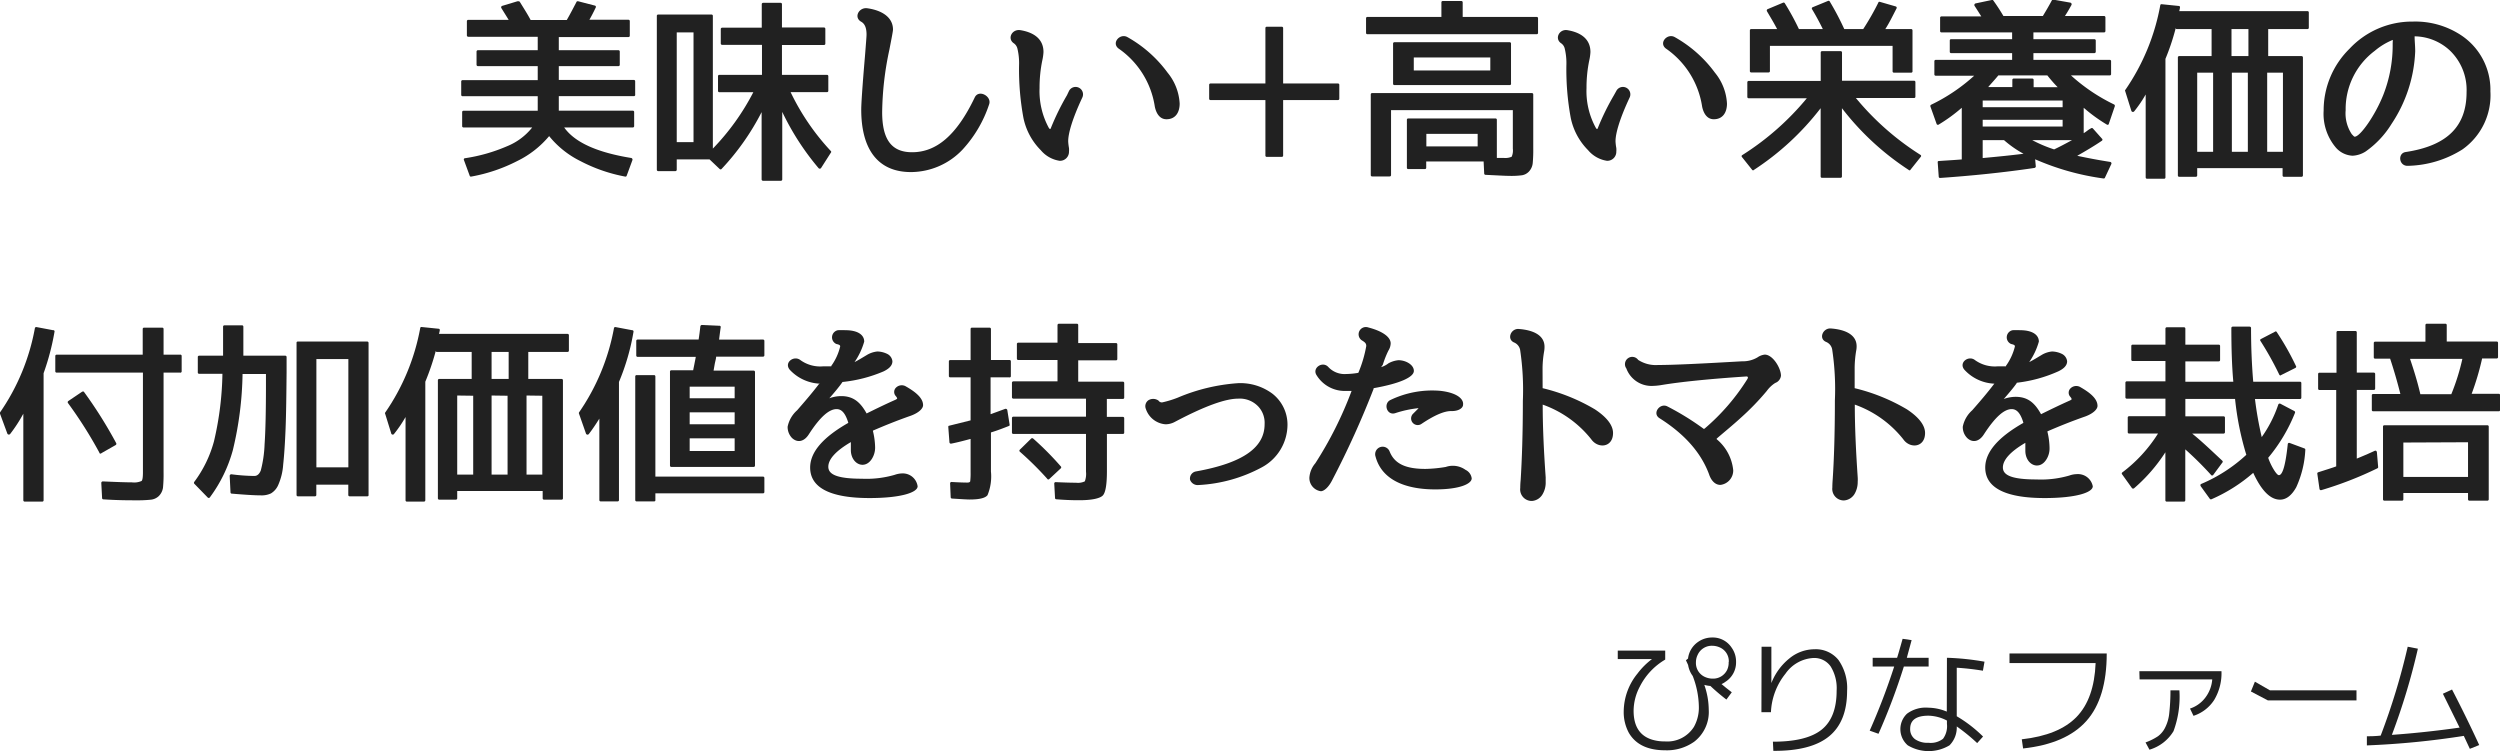 <svg xmlns="http://www.w3.org/2000/svg" viewBox="0 0 344.04 103.35"><defs><style>.a{fill:#212121;}</style></defs><path class="a" d="M238.91,91.1a3.14,3.14,0,0,1-1.44,2.71,2.66,2.66,0,0,1-.56.33l.58.48.83.65-.74,1a27.74,27.74,0,0,1-2.2-1.87,4.32,4.32,0,0,1-.84-.15,10.57,10.57,0,0,1,.61,3.42,5.16,5.16,0,0,1-2,4.4,6.48,6.48,0,0,1-4,1.18q-3.6,0-5-2.41a6,6,0,0,1-.7-3,8.34,8.34,0,0,1,1.89-5.14,10,10,0,0,1,2-2h-4.71V89.53h6.53v1.24a9,9,0,0,0-3.49,3.71,7.18,7.18,0,0,0-.86,3.33q0,3.24,2.62,4a5.8,5.8,0,0,0,1.68.22,4.33,4.33,0,0,0,4-2,5.43,5.43,0,0,0,.68-2.78,12.15,12.15,0,0,0-.85-4.24l-.07-.09a3.54,3.54,0,0,1-.56-1.41l-.3-.65.29-.23a3.22,3.22,0,0,1,1.38-2.29,3.33,3.33,0,0,1,1.93-.61,3.1,3.1,0,0,1,2.7,1.41A3.28,3.28,0,0,1,238.91,91.1Zm-1,0a2.07,2.07,0,0,0-1.23-2,2.5,2.5,0,0,0-1-.23,2.13,2.13,0,0,0-2.05,1.24,2.29,2.29,0,0,0-.24,1,2.09,2.09,0,0,0,1.24,2.05,2.58,2.58,0,0,0,1.05.23,2.14,2.14,0,0,0,2-1.2A2.33,2.33,0,0,0,237.89,91.1Z"/><path class="a" d="M242.42,89h1.35v5h0a8.15,8.15,0,0,1,2.49-3.4,5.45,5.45,0,0,1,3.43-1.25A4,4,0,0,1,253,90.82a6.72,6.72,0,0,1,1.19,4.25q0,4.23-2.48,6.26t-7.67,2l-.06-1.26c3.1,0,5.33-.55,6.71-1.66s2.06-2.9,2.06-5.36a5.69,5.69,0,0,0-.83-3.35,2.75,2.75,0,0,0-2.36-1.15,5,5,0,0,0-3.85,2.16,9.06,9.06,0,0,0-2,5.3l-1.31,0Z"/><path class="a" d="M257.71,91.73V90.52h3.36c.09-.25.34-1.12.76-2.61l1.24.18-.66,2.43h3v1.21H262a87.14,87.14,0,0,1-3.49,9.25l-1.21-.43a89.47,89.47,0,0,0,3.37-8.82Zm10.22-1.21a35.73,35.73,0,0,1,5.17.54l-.22,1.24a35.77,35.77,0,0,0-3.6-.41v6.68a18.37,18.37,0,0,1,3.62,2.79l-.81.9a25.71,25.71,0,0,0-2.81-2.29,3.45,3.45,0,0,1-1,2.6,5.58,5.58,0,0,1-5.74,0,2.94,2.94,0,0,1-.11-4.35,4.32,4.32,0,0,1,2.94-.83,6.83,6.83,0,0,1,2.54.54Zm0,8.64a5.74,5.74,0,0,0-2.54-.67q-2.52,0-2.52,1.8a1.7,1.7,0,0,0,.66,1.43,3,3,0,0,0,1.86.5,2.77,2.77,0,0,0,2-.55,2.94,2.94,0,0,0,.54-2.06Z"/><path class="a" d="M276.54,89.93h13.38q0,6.15-2.8,9.29T278.41,103l-.18-1.26q5.11-.57,7.54-3.08t2.62-7.41H276.54Z"/><path class="a" d="M294.41,92.37h11.3a7.16,7.16,0,0,1-1,3.95,5.34,5.34,0,0,1-2.85,2.19l-.48-1A4.32,4.32,0,0,0,303.49,96a4.72,4.72,0,0,0,.95-2.5h-10ZM298.69,95h1.23a13.65,13.65,0,0,1-.81,5.62,5.77,5.77,0,0,1-3.31,2.55l-.54-1a8,8,0,0,0,1.71-.85,3.3,3.3,0,0,0,1-1.22,5.65,5.65,0,0,0,.56-2A28.74,28.74,0,0,0,298.69,95Z"/><path class="a" d="M309.76,95.16l.55-1.35L312.38,95h11.91v1.39H312.1Z"/><path class="a" d="M336.18,95.47l1.26-.58c1.36,2.62,2.6,5.16,3.74,7.64l-1.29.52-.83-1.78a114.5,114.5,0,0,1-13.34,1.31l0-1.26c.44,0,1.08,0,1.9-.09A91.87,91.87,0,0,0,331.34,89l1.4.27a90.55,90.55,0,0,1-3.58,11.86q4.51-.32,9.32-1Z"/><path class="a" d="M87.22,13.23H76.9v2H87.08a.18.18,0,0,1,.19.19v1.93a.18.18,0,0,1-.19.19H77.64c1.46,2.06,4.53,3.44,9.23,4.2a.23.23,0,0,1,.16.3l-.79,2.15a.17.17,0,0,1-.21.11,22,22,0,0,1-6.19-2.15,12.85,12.85,0,0,1-4.27-3.42,13.32,13.32,0,0,1-4.37,3.42,22.51,22.51,0,0,1-6.35,2.15.17.17,0,0,1-.21-.11l-.79-2.15a.18.18,0,0,1,.16-.27,23.15,23.15,0,0,0,5.78-1.65,8.46,8.46,0,0,0,3.45-2.58H63.79a.18.18,0,0,1-.19-.19V15.43a.18.18,0,0,1,.19-.19H74v-2H63.66a.18.18,0,0,1-.19-.19V11.22a.18.18,0,0,1,.19-.19H74V9.1H65.78a.19.19,0,0,1-.2-.19V7.1a.19.19,0,0,1,.2-.19H74V5.06H64.44a.19.19,0,0,1-.19-.19V2.92a.19.19,0,0,1,.19-.19H70L69,1.12A.21.21,0,0,1,69.14.8L71.23.17l.11,0h0a.28.28,0,0,1,.19.08c.62,1,1.14,1.82,1.49,2.5H78c.49-.85.92-1.69,1.33-2.47a.16.16,0,0,1,.16-.11h.06l2.28.59A.19.19,0,0,1,82,1c-.32.68-.62,1.25-.89,1.72h5.37a.18.18,0,0,1,.19.19v2a.18.18,0,0,1-.19.19H76.9V6.91h8.2a.18.18,0,0,1,.19.19V8.91a.18.18,0,0,1-.19.19H76.9V11H87.22a.18.18,0,0,1,.19.19V13A.18.18,0,0,1,87.22,13.23Z"/><path class="a" d="M112.65,23.14a35.93,35.93,0,0,1-5-7.74v9.29a.19.19,0,0,1-.19.19H105a.2.2,0,0,1-.19-.19V15.43a33.86,33.86,0,0,1-5.51,7.82.18.18,0,0,1-.27,0l-1.38-1.31H93.13v1.42a.19.19,0,0,1-.19.19H90.58a.19.19,0,0,1-.19-.19V2.18A.18.18,0,0,1,90.58,2h7.33a.18.18,0,0,1,.19.19V20.45a32.68,32.68,0,0,0,5.57-7.76H99a.18.18,0,0,1-.19-.19v-2A.18.18,0,0,1,99,10.3h5.86V6.17H99.38A.18.18,0,0,1,99.19,6V4a.19.19,0,0,1,.19-.19h5.45V.58A.19.19,0,0,1,105,.39h2.42a.18.18,0,0,1,.19.19v3.2h5.78a.19.19,0,0,1,.19.19V6a.18.18,0,0,1-.19.19h-5.78V10.3h6.19a.18.18,0,0,1,.19.19v2a.18.18,0,0,1-.19.19h-5a32.27,32.27,0,0,0,5.54,8.11.15.15,0,0,1,0,.22L113,23.11A.22.22,0,0,1,112.65,23.14ZM93.13,4.46v15.1h2.31V4.46Z"/><path class="a" d="M132.44,20.61a9.83,9.83,0,0,1-7.08,3.07c-4.56,0-6.84-3.15-6.84-8.6,0-.79.16-3.23.51-7.31.14-1.76.22-2.76.22-3,0-1-.27-1.54-.79-1.81-1-.63-.22-2,.92-1.82,2,.29,3.51,1.24,3.51,2.93,0,.22-.19,1.19-.49,2.74a42.65,42.65,0,0,0-1,8.63c0,3.88,1.38,5.51,4.12,5.51,3.32,0,6.11-2.3,8.61-7.52.54-1.19,2.36-.19,2,.9A17.07,17.07,0,0,1,132.44,20.61Z"/><path class="a" d="M147.11,12.52a1,1,0,0,1,1.82.93c-1.33,2.85-1.93,4.86-1.93,6a7.1,7.1,0,0,0,.11.92,2.69,2.69,0,0,1,0,.49,1.24,1.24,0,0,1-1.28,1.27,4.19,4.19,0,0,1-2.6-1.46,8.8,8.8,0,0,1-2.39-4.45,36.65,36.65,0,0,1-.6-7.25,8.58,8.58,0,0,0-.22-2.25,1.25,1.25,0,0,0-.54-.79c-.9-.65-.19-2,1-1.77,1.9.33,3.12,1.28,3.12,3a6.74,6.74,0,0,1-.16,1.14,18.43,18.43,0,0,0-.38,3.83,10.6,10.6,0,0,0,1.27,5.46c.17.24.22.21.3,0a34.11,34.11,0,0,1,2.2-4.48Zm13.41,3.89c-1,0-1.44-.95-1.6-1.74a11.86,11.86,0,0,0-5-8c-1-.79.22-2.12,1.22-1.57A17.4,17.4,0,0,1,160.68,10a7.29,7.29,0,0,1,1.66,4.26C162.34,15.4,161.82,16.41,160.52,16.41Z"/><path class="a" d="M184.12,13.77h-7.54V21.4a.18.18,0,0,1-.19.19h-2.06a.18.18,0,0,1-.19-.19V13.77h-7.55a.18.18,0,0,1-.19-.19v-1.9a.18.18,0,0,1,.19-.19h7.55V3.87a.18.18,0,0,1,.19-.19h2.06a.18.18,0,0,1,.19.19v7.62h7.54a.18.18,0,0,1,.19.19v1.9A.18.18,0,0,1,184.12,13.77Z"/><path class="a" d="M211.47,4.71H188.18a.18.18,0,0,1-.19-.19v-2a.18.18,0,0,1,.19-.19h10.18v-2a.18.18,0,0,1,.19-.19h2.55a.18.18,0,0,1,.19.19v2h10.18a.18.18,0,0,1,.19.19v2A.18.18,0,0,1,211.47,4.71Zm-.54,17.72a2,2,0,0,1-.49,1.14,1.68,1.68,0,0,1-1,.55,11.28,11.28,0,0,1-1.85.08c-.43,0-1.49-.06-3.15-.14a.19.19,0,0,1-.19-.16l-.08-1.68h-7.9v.86a.18.18,0,0,1-.19.19h-2.28a.18.18,0,0,1-.19-.19V16.49a.18.18,0,0,1,.19-.19h12a.18.18,0,0,1,.19.19v5.24c.3,0,.63,0,.92,0a2.2,2.2,0,0,0,1.12-.16,2.1,2.1,0,0,0,.16-1.11V15.16H191.43v8.93a.18.18,0,0,1-.19.19h-2.41a.18.18,0,0,1-.19-.19V13a.18.18,0,0,1,.19-.19h22A.18.18,0,0,1,211,13v7.33A20.59,20.59,0,0,1,210.93,22.43Zm-3.18-10.72H191.9a.18.18,0,0,1-.19-.19V6a.18.18,0,0,1,.19-.19h15.85a.18.18,0,0,1,.19.19v5.48A.18.18,0,0,1,207.75,11.71Zm-13.19-3.8V9.7h10.53V7.91Zm1.73,10.51v1.73h7.06V18.42Z"/><path class="a" d="M222.43,12.52a1,1,0,0,1,1.82.93c-1.33,2.85-1.93,4.86-1.93,6a7.1,7.1,0,0,0,.11.92,2.69,2.69,0,0,1,0,.49,1.24,1.24,0,0,1-1.28,1.27,4.22,4.22,0,0,1-2.6-1.46,8.8,8.8,0,0,1-2.39-4.45,36.65,36.65,0,0,1-.6-7.25,8.58,8.58,0,0,0-.22-2.25,1.22,1.22,0,0,0-.54-.79c-.9-.65-.19-2,.95-1.77,1.9.33,3.12,1.28,3.12,3a6.74,6.74,0,0,1-.16,1.14,18.43,18.43,0,0,0-.38,3.83,10.49,10.49,0,0,0,1.28,5.46c.16.24.21.21.29,0a34.11,34.11,0,0,1,2.2-4.48Zm13.41,3.89c-1,0-1.44-.95-1.6-1.74a11.86,11.86,0,0,0-5-8c-1-.79.22-2.12,1.22-1.57A17.4,17.4,0,0,1,236,10a7.29,7.29,0,0,1,1.66,4.26C237.66,15.4,237.14,16.41,235.84,16.41Z"/><path class="a" d="M262.66,23.38a37.24,37.24,0,0,1-9.18-8.49v9.39a.18.18,0,0,1-.19.19h-2.55a.18.18,0,0,1-.19-.19V14.89a37.24,37.24,0,0,1-9.18,8.49.15.15,0,0,1-.24,0l-1.41-1.77a.17.17,0,0,1,.05-.27,37.45,37.45,0,0,0,8.88-7.82h-8a.18.18,0,0,1-.19-.19v-2a.18.18,0,0,1,.19-.19h9.91V7.23a.18.18,0,0,1,.19-.19h2.55a.18.18,0,0,1,.19.19v3.88h9.91a.18.18,0,0,1,.19.19v2a.18.18,0,0,1-.19.19h-8a37.45,37.45,0,0,0,8.88,7.82.17.17,0,0,1,.05.27l-1.41,1.77A.15.15,0,0,1,262.66,23.38ZM263,10h-2.36a.18.18,0,0,1-.19-.19V6.31H243.57V9.78a.18.18,0,0,1-.19.19H241a.18.18,0,0,1-.19-.19V4.19A.18.18,0,0,1,241,4h3.56c-.52-1-1-1.76-1.39-2.44-.08-.14,0-.27.08-.3l2.15-.9a.19.19,0,0,1,.22.09A35.05,35.05,0,0,1,247.56,4h3.29c-.49-1-1-1.93-1.47-2.71a.19.19,0,0,1,.08-.3l2.12-.87a.19.19,0,0,1,.22.08,38,38,0,0,1,2,3.8h2.61A36.5,36.5,0,0,0,258.5.34c0-.08.11-.11.22-.08l2.14.62a.19.19,0,0,1,.14.27c-.52,1-1,2-1.55,2.85H263a.18.18,0,0,1,.19.19V9.78A.18.18,0,0,1,263,10Z"/><path class="a" d="M289.93,17.14a22,22,0,0,1-3.18-2.31v3.5a5.86,5.86,0,0,0,.57-.4,3.51,3.51,0,0,1,.43-.27.21.21,0,0,1,.25,0l1.25,1.41a.18.18,0,0,1,0,.3c-1.09.74-2.23,1.41-3.39,2.07,1.27.27,2.79.57,4.53.84a.21.21,0,0,1,.16.3l-.89,1.9a.18.18,0,0,1-.19.08,35.31,35.31,0,0,1-9.4-2.64l.09,1c0,.08-.09.16-.17.19-4.39.65-8.71,1.08-13,1.38a.18.18,0,0,1-.19-.19l-.14-1.95a.15.15,0,0,1,.16-.19c.74-.06,1.8-.11,3.15-.22V14.83a22.46,22.46,0,0,1-3.17,2.31.19.19,0,0,1-.3-.11l-.84-2.36a.21.21,0,0,1,.08-.25,24.76,24.76,0,0,0,5.94-4h-5.29a.18.18,0,0,1-.19-.19V8.43a.18.18,0,0,1,.19-.19H276.9V7.31h-8.39a.18.18,0,0,1-.19-.19V5.58a.18.18,0,0,1,.19-.19h8.39V4.46h-9.72a.18.18,0,0,1-.19-.19V2.45a.18.18,0,0,1,.19-.19h5.48c-.41-.65-.7-1.11-.92-1.44a.23.23,0,0,1,.13-.35L274.1,0a.12.12,0,0,1,.16,0,25.57,25.57,0,0,1,1.44,2.2h5.43c.38-.62.81-1.35,1.25-2.17a.17.17,0,0,1,.19-.08l2.33.41a.23.23,0,0,1,.17.32c-.3.55-.6,1.06-.9,1.52h5.38a.19.19,0,0,1,.19.19V4.27a.19.19,0,0,1-.19.19h-9.72v.93h8.39a.19.19,0,0,1,.19.19V7.12a.19.19,0,0,1-.19.19h-8.39v.93h10.5a.18.18,0,0,1,.19.19v1.76a.18.18,0,0,1-.19.19H285a25,25,0,0,0,5.94,4,.22.22,0,0,1,.09.25L290.22,17A.18.18,0,0,1,289.93,17.14Zm-17.08-3.31v.92h11v-.92Zm0,2.66v.92h11v-.92Zm5.62,4.67a14.69,14.69,0,0,1-2.69-1.88h-2.93v2.47C274.94,21.56,276.81,21.37,278.47,21.16Zm3.28-10.78H275c-.49.6-1,1.14-1.39,1.6h3.32V11a.18.18,0,0,1,.19-.19h2.55a.18.18,0,0,1,.19.19v1h3.31C282.7,11.52,282.24,11,281.75,10.38Zm.93,10.18c.7-.33,1.52-.76,2.47-1.28h-5.49A18.44,18.44,0,0,0,282.68,20.56Z"/><path class="a" d="M317.54,4h-5.4V7.72h4.59a.19.19,0,0,1,.19.19V24.14a.19.19,0,0,1-.19.19h-2.42a.18.18,0,0,1-.19-.19v-1H302.37v1a.19.19,0,0,1-.19.19H299.9a.18.18,0,0,1-.19-.19V7.91a.18.18,0,0,1,.19-.19h4.45V4h-4.78a.18.18,0,0,1-.19-.19V4A31.5,31.5,0,0,1,298,8.1V24.41a.18.18,0,0,1-.19.19h-2.34a.19.19,0,0,1-.19-.19V13a16.82,16.82,0,0,1-1.57,2.31.23.23,0,0,1-.41-.09l-.84-2.68a.12.12,0,0,1,0-.14A29.9,29.9,0,0,0,297.29.72a.16.16,0,0,1,.19-.14l2.36.24c.11,0,.19.11.16.22a3.56,3.56,0,0,1-.1.49h17.64a.18.18,0,0,1,.19.19V3.81A.18.18,0,0,1,317.54,4Zm-15.17,6V20.89h2.19V10Zm4.72-6V7.72h2.33V4Zm.05,6V20.89h2.2V10ZM312,10V20.89h2.17V10Z"/><path class="a" d="M332.29,5.06c0,.57.08,1.22.08,2a19.35,19.35,0,0,1-3.26,10,12.82,12.82,0,0,1-3.58,3.8,3.67,3.67,0,0,1-1.77.57,3.25,3.25,0,0,1-2.39-1.22,7.18,7.18,0,0,1-1.6-5,11.88,11.88,0,0,1,3.56-8.5,11.79,11.79,0,0,1,8.74-3.74,11.41,11.41,0,0,1,6.65,1.9,9,9,0,0,1,4,7.7,9.12,9.12,0,0,1-3.86,8,14.63,14.63,0,0,1-7.49,2.25c-1.25.06-1.46-1.74-.3-1.9,5.73-.87,8.37-3.55,8.37-8.25a7.5,7.5,0,0,0-2.31-5.73A7.25,7.25,0,0,0,332.29,5Zm-3,.43A9.19,9.19,0,0,0,326.8,7a10,10,0,0,0-4,8.17,5.15,5.15,0,0,0,.84,3.29c.3.32.33.35.41.35.76,0,2.85-3,3.94-5.78A18.68,18.68,0,0,0,329.27,6Z"/><path class="a" d="M7.5,45.66A33.51,33.51,0,0,1,6,51.36V68.84a.18.18,0,0,1-.19.19H3.4a.19.19,0,0,1-.19-.19V56.93A20.21,20.21,0,0,1,1.4,59.72.23.23,0,0,1,1,59.64L0,56.93c0-.06,0-.11,0-.17a29.67,29.67,0,0,0,4.8-11.59c0-.11.11-.16.22-.16l2.28.43A.17.17,0,0,1,7.5,45.66Zm17.27,5.62H22.51V65a18.69,18.69,0,0,1-.08,2.12,2.07,2.07,0,0,1-.57,1.14,1.88,1.88,0,0,1-1.14.51,18.64,18.64,0,0,1-2.14.08c-.87,0-2.34,0-4.34-.13a.18.18,0,0,1-.19-.17l-.11-2.09a.21.21,0,0,1,.21-.21c1.82.08,3.15.13,4,.13a2.49,2.49,0,0,0,1.33-.19c.13-.11.19-.51.19-1.19V51.28H7.8a.18.18,0,0,1-.19-.19V49a.18.18,0,0,1,.19-.19H19.64V45.28a.18.18,0,0,1,.19-.19h2.49a.18.18,0,0,1,.19.19v3.53h2.26A.18.18,0,0,1,25,49v2.09A.18.18,0,0,1,24.77,51.28Zm-11.1,11a58.69,58.69,0,0,0-4.32-6.82.2.2,0,0,1,.05-.27l1.88-1.27c.11-.06.21-.06.27,0A60.61,60.61,0,0,1,16,61a.2.2,0,0,1-.09.25l-1.95,1.11A.16.16,0,0,1,13.67,62.25Z"/><path class="a" d="M39.3,59c-.08,2-.19,3.66-.33,4.94a8.34,8.34,0,0,1-.68,2.8,2.53,2.53,0,0,1-1,1.16,3,3,0,0,1-1.41.27c-.82,0-2.15-.08-4-.24-.1,0-.16-.08-.16-.19l-.11-2.25a.22.22,0,0,1,.25-.22A26.25,26.25,0,0,0,35,65.5c.38,0,.68-.24.89-.76a16.49,16.49,0,0,0,.52-3.58c.13-1.87.19-4.64.19-8.28V51.47H33.38a47.57,47.57,0,0,1-1.33,10.45,19.52,19.52,0,0,1-3.18,6.54.19.19,0,0,1-.29,0l-1.85-1.9a.21.21,0,0,1,0-.24,16.48,16.48,0,0,0,2.72-5.6,43.48,43.48,0,0,0,1.16-9.28h-3.2a.18.18,0,0,1-.19-.19V49.14a.18.18,0,0,1,.19-.19h3.29c0-1.61,0-2.94,0-4a.18.18,0,0,1,.19-.18H33.3a.18.18,0,0,1,.19.18c0,1.85,0,3.15,0,4h5.76a.18.18,0,0,1,.19.19V51.2C39.41,54.37,39.38,57,39.3,59ZM50.54,68.3H48.12a.18.18,0,0,1-.19-.19V66.7h-4.4v1.41a.18.18,0,0,1-.19.19H41a.18.18,0,0,1-.19-.19v-21A.19.19,0,0,1,41,47h9.53a.19.19,0,0,1,.19.19v21A.18.18,0,0,1,50.54,68.3Zm-7-18.89v14.9h4.4V49.41Z"/><path class="a" d="M78.1,48.43H72.7v3.72h4.58a.18.18,0,0,1,.19.19V68.57a.18.18,0,0,1-.19.19H74.87a.18.18,0,0,1-.19-.19v-1H62.92v1a.18.18,0,0,1-.19.19H60.45a.18.18,0,0,1-.19-.19V52.34a.18.18,0,0,1,.19-.19h4.46V48.43H60.13a.18.18,0,0,1-.19-.19v.16a33.61,33.61,0,0,1-1.41,4.13V68.84a.19.19,0,0,1-.19.19H56a.18.18,0,0,1-.19-.19V57.39a17.76,17.76,0,0,1-1.57,2.31.22.22,0,0,1-.41-.09L53,56.93a.12.12,0,0,1,0-.14,29.9,29.9,0,0,0,4.83-11.64A.16.16,0,0,1,58,45l2.36.24c.11,0,.19.11.16.22a3.7,3.7,0,0,1-.11.49H78.1a.18.18,0,0,1,.19.19v2.09A.18.18,0,0,1,78.1,48.43Zm-15.18,6V65.31h2.2V54.46Zm4.73-6v3.72H70V48.43Zm0,6V65.31h2.2V54.46Zm4.81,0V65.31h2.17V54.46Z"/><path class="a" d="M87.18,45.66a31,31,0,0,1-2,6.9V68.84A.18.18,0,0,1,85,69H82.67a.18.18,0,0,1-.19-.19V57.61c-.52.84-1,1.54-1.44,2.11a.23.23,0,0,1-.41-.08l-.95-2.71a.21.21,0,0,1,0-.17,29.83,29.83,0,0,0,4.81-11.59c0-.11.1-.16.21-.16l2.28.43A.18.18,0,0,1,87.18,45.66ZM105,67.89H90.19v1A.18.18,0,0,1,90,69H87.61a.18.18,0,0,1-.19-.19v-17a.18.18,0,0,1,.19-.19H90a.18.18,0,0,1,.19.19V65.59H105a.18.18,0,0,1,.19.19V67.7A.18.18,0,0,1,105,67.89Zm0-18.81H98.55c0,.25-.11.6-.19,1L98.2,51h5.51a.19.19,0,0,1,.19.19V64.07a.19.19,0,0,1-.19.19H92.39a.19.19,0,0,1-.19-.19V51.14a.19.19,0,0,1,.19-.19h3l.17-.84c.08-.43.16-.78.19-1h-8a.18.18,0,0,1-.19-.19v-2a.18.18,0,0,1,.19-.19h8.39c.08-.49.16-1.09.24-1.82a.23.23,0,0,1,.22-.19l2.39.11a.17.17,0,0,1,.19.21c-.06.41-.14,1-.22,1.69H105a.18.18,0,0,1,.19.19v2A.18.18,0,0,1,105,49.08ZM94.91,53.21v1.6h6.19v-1.6Zm0,3.53v1.65h6.19V56.74Zm0,3.58v1.74h6.19V60.32Z"/><path class="a" d="M112.83,52.8a6,6,0,0,1-4.13-1.9c-.87-1,.57-2.06,1.47-1.33a4.66,4.66,0,0,0,3.15.84c.38,0,.73,0,1.08,0,0,0,0,0,0-.06a7.62,7.62,0,0,0,1.22-2.66c0-.13,0-.24-.52-.35a1,1,0,0,1,.22-1.9,10.16,10.16,0,0,1,1,0c1.77,0,2.61.67,2.61,1.57a9.71,9.71,0,0,1-1.33,2.82c.54-.27,1.19-.68,1.65-.95a3.44,3.44,0,0,1,1.5-.51,3.24,3.24,0,0,1,1.38.35,1.27,1.27,0,0,1,.68,1c0,.66-.6,1.09-1.22,1.39A19.32,19.32,0,0,1,116,52.56s-.08,0-.11.08c-.41.6-1.19,1.52-1.76,2.17a4.75,4.75,0,0,1,1.63-.3c1.65,0,2.63.81,3.5,2.39,1.25-.62,2.6-1.28,4-1.9.29-.16.21-.16.13-.35l-.11-.14a.83.83,0,0,1,0-1.14,1.12,1.12,0,0,1,1.3-.24c1.44.81,2.45,1.65,2.45,2.63,0,.41-.49,1-1.66,1.44-2.09.73-3.8,1.44-5.24,2.06,0,0,0,0,0,.06a10.17,10.17,0,0,1,.3,2.22,2.9,2.9,0,0,1-.43,1.58c-1,1.62-2.91.73-2.91-1.2,0-.35,0-.76,0-1.08-2.17,1.27-3.1,2.41-3.1,3.39s1,1.65,4.62,1.65a13.9,13.9,0,0,0,4.53-.54,3.26,3.26,0,0,1,1-.19,2.06,2.06,0,0,1,2.14,1.77c0,.84-2.25,1.62-6.62,1.62-5,0-8.17-1.22-8.17-4.2,0-2.2,1.9-4.24,5.24-6.14,0,0,0,0,0-.05-.44-1.44-1-1.85-1.6-1.85-1,0-2.23,1-3.83,3.48-.68,1.06-1.6,1.16-2.31.49a2.19,2.19,0,0,1-.6-1.55,4.12,4.12,0,0,1,1.31-2.26c1.08-1.24,2.09-2.41,3-3.61Z"/><path class="a" d="M138.87,51.93h-2.55V57c.7-.25,1.35-.49,2-.73a.23.23,0,0,1,.3.16l.32,2a.15.15,0,0,1-.1.19c-.76.3-1.58.62-2.47.89v5.38a6.77,6.77,0,0,1-.47,3.25c-.32.41-1.14.6-2.47.6-.35,0-1.16-.05-2.41-.13a.19.19,0,0,1-.19-.17l-.08-1.92c0-.11.11-.22.21-.19.9.05,1.63.08,2.15.08.24,0,.38-.06.41-.19a9.62,9.62,0,0,0,.05-1.2V60.4c-1,.27-1.85.49-2.66.65a.21.21,0,0,1-.25-.16l-.16-2.12c0-.11,0-.16.14-.19l2.93-.73V51.93h-2.8a.18.18,0,0,1-.19-.19v-2a.18.18,0,0,1,.19-.19h2.8V45.28a.18.18,0,0,1,.19-.19h2.42a.19.19,0,0,1,.19.19v4.26h2.55a.18.18,0,0,1,.19.19v2A.18.18,0,0,1,138.87,51.93Zm15.66,7.79h-2.2v5.13c0,1.82-.19,3-.6,3.37s-1.46.62-3.2.62c-.49,0-1.55,0-3.15-.13a.18.18,0,0,1-.19-.17l-.11-2a.19.19,0,0,1,.22-.19c1.14.05,2.06.08,2.77.08a2.19,2.19,0,0,0,1.22-.19,2.94,2.94,0,0,0,.16-1.33V59.72h-10a.19.19,0,0,1-.19-.19v-2a.19.19,0,0,1,.19-.19h10V54.86h-10a.19.19,0,0,1-.19-.19v-2a.2.2,0,0,1,.19-.19h6.08V49.54h-5.4a.18.18,0,0,1-.19-.19v-2a.18.18,0,0,1,.19-.19h5.4V44.74a.19.19,0,0,1,.19-.19h2.47a.18.18,0,0,1,.19.19v2.47h5.19a.18.18,0,0,1,.19.19v2a.18.18,0,0,1-.19.19h-5.19v2.93h6.14a.19.19,0,0,1,.19.19v2a.18.18,0,0,1-.19.19h-2.2v2.47h2.2a.18.18,0,0,1,.19.19v2A.18.18,0,0,1,154.53,59.72Zm-10.42,6.16a44,44,0,0,0-3.75-3.71.19.19,0,0,1,0-.3l1.55-1.52a.21.21,0,0,1,.27,0,41.6,41.6,0,0,1,3.8,3.83.18.18,0,0,1,0,.27l-1.6,1.49A.17.17,0,0,1,144.11,65.88Z"/><path class="a" d="M173.65,64.31a20.56,20.56,0,0,1-8.74,2.44,1.11,1.11,0,0,1-1.14-.73,1,1,0,0,1,.79-1.14c6.65-1.19,9.47-3.37,9.47-6.51a3.29,3.29,0,0,0-.89-2.45,3.51,3.51,0,0,0-2.75-1.06c-1.73,0-4.56,1-8.68,3.18a2.73,2.73,0,0,1-1.31.35,3.1,3.1,0,0,1-2.71-2.11,1,1,0,0,1,.35-1.2,1.26,1.26,0,0,1,1.39.05.56.56,0,0,0,.49.25,14.16,14.16,0,0,0,2.14-.65,25.73,25.73,0,0,1,8.33-2,7.4,7.4,0,0,1,4.73,1.46,5.4,5.4,0,0,1,2.06,4.24A6.69,6.69,0,0,1,173.65,64.31Z"/><path class="a" d="M190.07,50.52a3.1,3.1,0,0,0,1-.52,3.51,3.51,0,0,1,1.38-.43c1,0,2.12.62,2.12,1.47s-1.87,1.73-5.54,2.38c0,0,0,0,0,.09A123.59,123.59,0,0,1,183.37,66c-.54,1.11-1.2,1.6-1.6,1.6a1.84,1.84,0,0,1-1.58-1.85,3.41,3.41,0,0,1,.82-2A51.68,51.68,0,0,0,186,53.8s0,0,0,0c-.33,0-.6,0-.82,0a4.55,4.55,0,0,1-4-2.17c-.65-1,.84-2,1.63-1.11a3.05,3.05,0,0,0,2.44.95,10.5,10.5,0,0,0,1.66-.16c.05,0,0,0,.05-.08a17.17,17.17,0,0,0,1.06-3.61c0-.33-.14-.49-.54-.74a1,1,0,0,1,.81-1.82c2.12.55,3.09,1.39,3.09,2.2a2,2,0,0,1-.32,1,13.08,13.08,0,0,0-.76,1.93Zm12.46,15.31c0,.76-1.68,1.52-5,1.52-4.43,0-7.42-1.49-8.23-4.51a1,1,0,0,1,1.95-.67c.68,1.65,2.18,2.36,4.92,2.36a18.8,18.8,0,0,0,2.79-.27,3,3,0,0,1,2.72.4A1.5,1.5,0,0,1,202.53,65.83Zm-7.33-9.66a15,15,0,0,0-3.17.68c-1.2.4-1.71-1.36-.65-1.82a13.25,13.25,0,0,1,6.78-1.25c2.26.24,3.29,1.08,3.18,1.92,0,.41-.54.9-1.66.87-.87,0-2.17.49-4.07,1.77a.91.91,0,0,1-1.14-1.41l.71-.71Z"/><path class="a" d="M212.29,53.37c0,.05,0,.05,0,.05a25.92,25.92,0,0,1,7.19,2.91c1.52,1,2.5,2.12,2.5,3.26,0,2-2.06,2.2-3,.86a14.89,14.89,0,0,0-6.68-4.77c0,3.15.16,6.46.41,10,0,.22,0,.43,0,.62a3.13,3.13,0,0,1-.46,1.77,1.83,1.83,0,0,1-1.43.87,1.59,1.59,0,0,1-1.61-1.79,11.1,11.1,0,0,1,.06-1.12c.16-2.58.3-6.19.3-10.86a37.28,37.28,0,0,0-.38-7.05,1.4,1.4,0,0,0-.85-1c-1-.46-.43-1.9.63-1.85,2,.14,3.58.85,3.58,2.45a3.42,3.42,0,0,1-.05.62,14.12,14.12,0,0,0-.22,2.31Z"/><path class="a" d="M234.56,59a29.43,29.43,0,0,0,5.91-6.84c.14-.24.06-.38-.19-.35-5.26.35-9.12.76-11.59,1.17a8.58,8.58,0,0,1-1.46.13,3.68,3.68,0,0,1-3.42-2.41,1,1,0,0,1,1.63-1.17,4.47,4.47,0,0,0,2.74.7c2.17,0,6-.19,11.56-.51a3.94,3.94,0,0,0,2.12-.54,2.14,2.14,0,0,1,1-.38c1.11,0,2.23,1.87,2.23,2.9a1.2,1.2,0,0,1-.79,1,4.28,4.28,0,0,0-1.17,1.11,35.22,35.22,0,0,1-3.55,3.67c-1.09,1-2.2,1.9-3.34,2.88,0,0,0,0,0,.08a6.36,6.36,0,0,1,2.28,4.29,2,2,0,0,1-1.76,2c-.87,0-1.36-.82-1.57-1.47-1.09-2.93-3.32-5.51-6.85-7.73-1-.68.11-2.12,1.12-1.6a36.75,36.75,0,0,1,5,3.09Z"/><path class="a" d="M255.23,53.37c0,.05,0,.05,0,.05a26,26,0,0,1,7.19,2.91c1.52,1,2.5,2.12,2.5,3.26,0,2-2.07,2.2-3,.86a14.85,14.85,0,0,0-6.67-4.77c0,3.15.16,6.46.4,10a4.5,4.5,0,0,1,0,.62A3.22,3.22,0,0,1,255.2,68a1.85,1.85,0,0,1-1.44.87,1.59,1.59,0,0,1-1.6-1.79c0-.14,0-.49.05-1.12.17-2.58.3-6.19.3-10.86a36.38,36.38,0,0,0-.38-7.05,1.38,1.38,0,0,0-.84-1c-1.06-.46-.43-1.9.63-1.85,2,.14,3.58.85,3.58,2.45a2.86,2.86,0,0,1-.06.62,15.23,15.23,0,0,0-.21,2.31Z"/><path class="a" d="M274.47,52.8a5.92,5.92,0,0,1-4.12-1.9c-.87-1,.57-2.06,1.46-1.33a4.68,4.68,0,0,0,3.15.84c.38,0,.73,0,1.09,0,0,0,0,0,0-.06a7.74,7.74,0,0,0,1.23-2.66c0-.13,0-.24-.52-.35a1,1,0,0,1,.22-1.9,10.05,10.05,0,0,1,1,0c1.76,0,2.6.67,2.6,1.57a9.44,9.44,0,0,1-1.33,2.82c.55-.27,1.2-.68,1.66-.95a3.4,3.4,0,0,1,1.49-.51,3.28,3.28,0,0,1,1.39.35,1.29,1.29,0,0,1,.68,1c0,.66-.6,1.09-1.23,1.39a19.24,19.24,0,0,1-5.61,1.55c-.06,0-.09,0-.11.08-.41.6-1.2,1.52-1.77,2.17a4.84,4.84,0,0,1,1.63-.3c1.66,0,2.63.81,3.5,2.39,1.25-.62,2.61-1.28,4-1.9.3-.16.22-.16.14-.35l-.11-.14a.83.83,0,0,1,0-1.14,1.12,1.12,0,0,1,1.3-.24c1.44.81,2.44,1.65,2.44,2.63,0,.41-.49,1-1.65,1.44-2.09.73-3.81,1.44-5.24,2.06,0,0,0,0,0,.06a10.11,10.11,0,0,1,.29,2.22,2.82,2.82,0,0,1-.43,1.58c-1,1.62-2.9.73-2.9-1.2,0-.35,0-.76,0-1.08-2.17,1.27-3.09,2.41-3.09,3.39s1,1.65,4.61,1.65a13.93,13.93,0,0,0,4.54-.54,3.14,3.14,0,0,1,1-.19A2.07,2.07,0,0,1,288,66.92c0,.84-2.25,1.62-6.63,1.62-5,0-8.17-1.22-8.17-4.2,0-2.2,1.9-4.24,5.24-6.14,0,0,0,0,0-.05-.43-1.44-1-1.85-1.6-1.85-1,0-2.22,1-3.83,3.48-.68,1.06-1.6,1.16-2.3.49a2.14,2.14,0,0,1-.6-1.55,4.09,4.09,0,0,1,1.3-2.26c1.09-1.24,2.09-2.41,3-3.61Z"/><path class="a" d="M317.25,61.87A13.91,13.91,0,0,1,316,67.05c-.63,1.14-1.39,1.71-2.23,1.71-1.33,0-2.55-1.22-3.69-3.69a22.19,22.19,0,0,1-5.76,3.64.19.19,0,0,1-.21-.06l-1.25-1.73c-.08-.14-.06-.28.08-.33a21.39,21.39,0,0,0,6.19-4,40.08,40.08,0,0,1-1.55-7.69h-6.84v2.39H306a.19.19,0,0,1,.19.19v2a.19.19,0,0,1-.19.19h-4.32c1.25,1,2.61,2.3,4.15,3.74a.17.17,0,0,1,0,.25l-1.24,1.68a.19.19,0,0,1-.33,0,46.78,46.78,0,0,0-3.53-3.5v7a.18.18,0,0,1-.19.19h-2.36a.18.18,0,0,1-.19-.19v-6.6a22.86,22.86,0,0,1-4.29,4.94.22.22,0,0,1-.3,0l-1.36-1.9a.18.18,0,0,1,0-.25,20,20,0,0,0,4.94-5.37H293a.18.18,0,0,1-.19-.19v-2a.18.18,0,0,1,.19-.19h5V54.86h-5.32a.18.18,0,0,1-.19-.19v-2a.18.18,0,0,1,.19-.19H298v-2.8h-4.51a.18.18,0,0,1-.19-.19V47.62a.18.18,0,0,1,.19-.19H298v-2.2a.18.18,0,0,1,.19-.19h2.36a.18.18,0,0,1,.19.19v2.2h4.59a.18.18,0,0,1,.19.19v1.92a.18.18,0,0,1-.19.19h-4.59v2.8h6.6c-.19-2.09-.27-4.56-.27-7.38a.19.19,0,0,1,.19-.2h2.33a.19.19,0,0,1,.19.2c0,2.66.11,5.13.3,7.38h6.43a.18.18,0,0,1,.19.19v2a.18.18,0,0,1-.19.19h-6.19a48,48,0,0,0,.93,5.24,17.23,17.23,0,0,0,2.28-4.48.21.21,0,0,1,.29-.11l1.9,1a.2.2,0,0,1,.11.25A22.8,22.8,0,0,1,312.14,63a8.27,8.27,0,0,0,.85,1.76c.27.41.48.63.62.63.52,0,.92-1.41,1.22-4.24,0-.16.14-.24.27-.19l2,.74A.2.2,0,0,1,317.25,61.87Zm-3.59-10.32a43.63,43.63,0,0,0-2.57-4.61.18.18,0,0,1,.08-.3l1.92-1a.14.14,0,0,1,.22.05,36.21,36.21,0,0,1,2.66,4.7c.06.08,0,.19-.08.24l-2,1C313.83,51.71,313.72,51.66,313.66,51.55Z"/><path class="a" d="M327.16,64.45a49.75,49.75,0,0,1-7.71,3,.2.2,0,0,1-.25-.16l-.3-2.09A.18.18,0,0,1,319,65c1.19-.38,2-.63,2.5-.82V53.67H319.2a.18.18,0,0,1-.19-.19v-2a.18.18,0,0,1,.19-.19h2.34V45.74a.18.18,0,0,1,.19-.19h2.41a.18.18,0,0,1,.19.19v5.54h2.34a.18.18,0,0,1,.19.19v2a.18.18,0,0,1-.19.19h-2.34v9.45c.74-.3,1.58-.66,2.45-1.06.16-.08.29,0,.32.19l.17,2A.18.18,0,0,1,327.16,64.45Zm16.69-7.85H326.59a.18.18,0,0,1-.19-.19v-2a.18.18,0,0,1,.19-.19h3.74c-.46-1.84-.95-3.47-1.41-4.86h-2.06a.18.18,0,0,1-.19-.19V47.21a.18.18,0,0,1,.19-.19h6.92V44.74a.18.18,0,0,1,.19-.19h2.55a.18.18,0,0,1,.19.19V47h6.87a.18.18,0,0,1,.19.19v1.95a.18.18,0,0,1-.19.19h-2a36.77,36.77,0,0,1-1.44,4.86h3.72a.18.18,0,0,1,.19.19v2A.18.18,0,0,1,343.85,56.6ZM342.3,68.9h-2.47a.18.18,0,0,1-.19-.19v-.87h-8.9v.87a.18.18,0,0,1-.19.19h-2.42a.18.18,0,0,1-.19-.19v-10a.18.18,0,0,1,.19-.19H342.3a.18.18,0,0,1,.19.19v10A.18.18,0,0,1,342.3,68.9Zm-11.56-8v4.73h8.9V60.86Zm2.33-6.65h4.27a30.3,30.3,0,0,0,1.52-4.86h-7.2C332.23,51.06,332.72,52.69,333.07,54.21Z"/></svg>